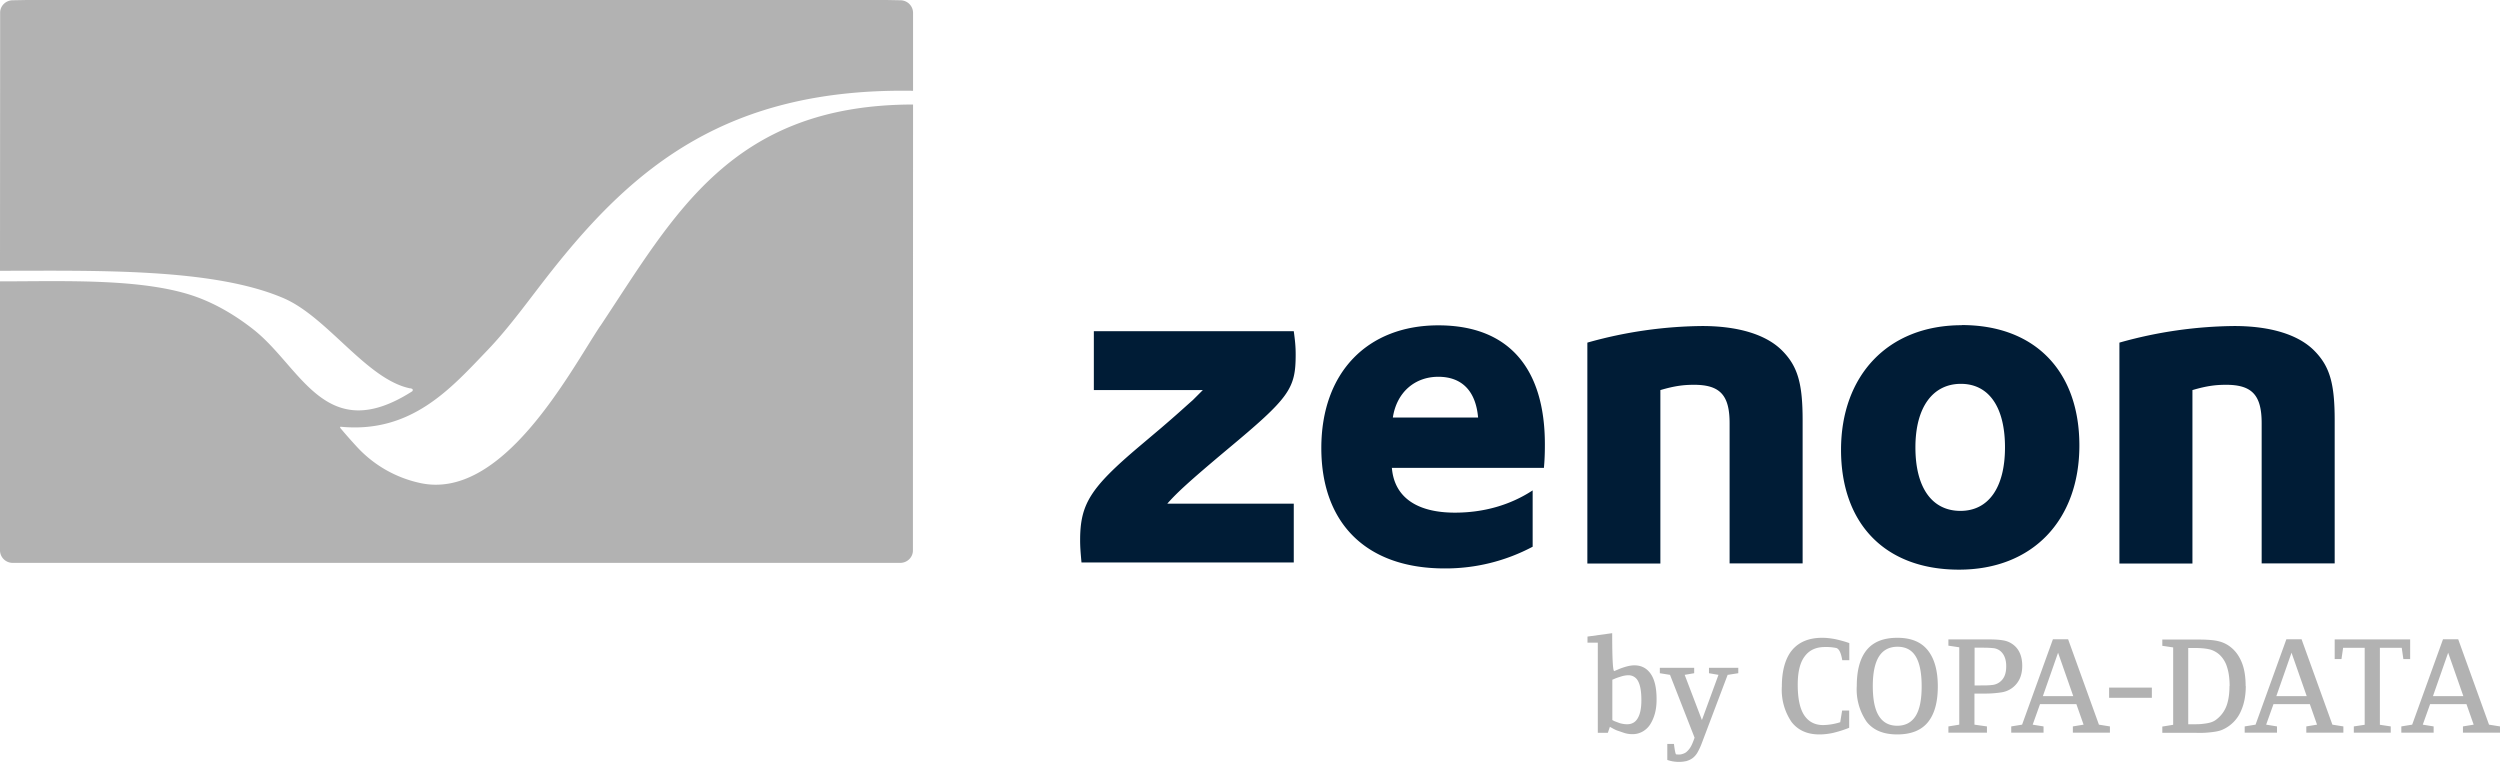 <svg xmlns="http://www.w3.org/2000/svg" viewBox="857.61 833.1 184.19 56.13">
  <path fill="#001c36" d="M938.2 857.5h14.73c.1.73.14 1.15.14 1.71 0 2.55-.45 3.18-5.06 7.02-2.79 2.34-3.7 3.18-4.4 3.98h9.32v4.33h-15.64c-.07-.77-.1-1.15-.1-1.64 0-2.65.73-3.84 4.36-6.91l1.61-1.36c1.26-1.08 1.47-1.29 2.34-2.06l.73-.73h-8.03Zm21.96 10.09c.18 2.13 1.82 3.28 4.64 3.28 2.13 0 4.08-.56 5.73-1.64v4.15a13.67 13.67 0 0 1-6.49 1.6c-5.72 0-9.08-3.28-9.08-8.87s3.42-9.04 8.62-9.04c5.2 0 7.85 3.18 7.85 8.76 0 .28 0 .77-.04 1.36l-.03.38h-11.21Zm6.35-3.73c-.17-1.95-1.19-3-2.93-3-1.74 0-3.07 1.15-3.35 3Zm8.06-5.52a32.14 32.14 0 0 1 8.45-1.22c2.66 0 4.75.63 5.93 1.85 1.12 1.15 1.47 2.41 1.47 5.1v10.54h-5.38v-10.33c0-2.06-.7-2.83-2.62-2.83-.73 0-1.4.07-2.48.39v12.78h-5.38v-16.27Zm27.58-1.29c5.38 0 8.66 3.39 8.66 8.87 0 5.48-3.42 9.15-8.87 9.15-5.45 0-8.69-3.39-8.69-8.83 0-5.44 3.42-9.18 8.9-9.18Zm-.1 13.69c2.06 0 3.28-1.71 3.28-4.68 0-2.97-1.19-4.68-3.25-4.68s-3.35 1.71-3.35 4.68c0 2.97 1.22 4.68 3.32 4.68Zm11.72-12.4a32.14 32.14 0 0 1 8.45-1.22c2.66 0 4.75.63 5.93 1.85 1.12 1.15 1.47 2.41 1.47 5.1v10.54h-5.38v-10.33c0-2.06-.7-2.83-2.62-2.83-.73 0-1.4.07-2.48.39v12.78h-5.38v-16.27Z"/>
  <path fill="#b2b2b2" d="M979.66 884.62c0 .4-.04.75-.13 1.07-.09.32-.21.58-.36.81a1.6 1.6 0 0 1-.56.51 1.5 1.5 0 0 1-.74.18c-.2 0-.4-.03-.59-.09l-.53-.18c-.16-.06-.33-.16-.53-.27l-.15.44h-.74v-6.64h-.76V880l1.82-.25c0 1.91.05 2.85.16 2.79l.4-.17c.16-.06.33-.12.52-.17.19-.05.38-.08.55-.08.52 0 .92.21 1.21.63.29.42.43 1.04.43 1.86Zm-1.12.06c0-.63-.08-1.09-.24-1.39a.78.78 0 0 0-.71-.44c-.17 0-.35.03-.54.09-.19.06-.35.11-.46.16l-.19.08v2.97l.15.08.4.15c.18.05.36.08.54.08.35 0 .62-.15.79-.46.18-.31.26-.75.26-1.31Zm6.36-1.87-1.91 5.05c-.1.27-.21.49-.31.67-.1.18-.23.32-.36.42-.13.1-.29.17-.45.22a2.61 2.61 0 0 1-1.42-.08v-1.18h.49c.06.5.12.76.16.77l.18.01c.08 0 .16 0 .25-.03a.94.94 0 0 0 .28-.12c.1-.07.19-.17.29-.3.1-.14.19-.33.28-.57l.08-.22-1.81-4.63-.75-.12v-.4h2.53v.4l-.7.12 1.27 3.33 1.22-3.33-.7-.12v-.4h2.16v.4l-.77.12Zm7.84 4.27c-.34.08-.71.13-1.09.13-.88 0-1.56-.3-2.04-.91a4.2 4.2 0 0 1-.72-2.64c0-1.15.26-2.07.76-2.67.51-.6 1.25-.9 2.21-.9.32 0 .66.04 1.01.11.35.08.68.17.99.28v1.26h-.52c-.09-.55-.24-.85-.45-.9a3.71 3.71 0 0 0-.83-.07c-.64 0-1.14.22-1.48.68-.35.45-.52 1.15-.52 2.1 0 1.02.16 1.77.48 2.25.32.48.79.72 1.39.72a4.4 4.4 0 0 0 1.26-.21l.14-.86h.52v1.27a8.4 8.4 0 0 1-1.12.36Zm7.64-3.41c0 1.16-.24 2.04-.73 2.64-.49.6-1.24.9-2.26.9-1.02 0-1.76-.31-2.25-.93a4.2 4.2 0 0 1-.73-2.65c0-1.14.24-2.04.73-2.64.49-.6 1.24-.9 2.26-.9 1.02 0 1.76.31 2.25.93.49.62.73 1.51.73 2.65Zm-1.19-.01c0-.99-.15-1.73-.44-2.2-.29-.48-.74-.71-1.34-.71-.6 0-1.06.24-1.36.71-.3.47-.46 1.2-.46 2.19s.15 1.73.45 2.2c.3.48.75.72 1.35.72.6 0 1.05-.24 1.35-.71.3-.47.45-1.2.45-2.19Zm7.41-1.5c0 .32-.05.61-.15.86a1.76 1.76 0 0 1-1.38 1.09 7.8 7.8 0 0 1-1.25.09h-.74v2.29l.92.13v.46h-2.84v-.46l.8-.13v-5.7l-.8-.12v-.46h3.05c.44 0 .78.03 1.04.08s.47.15.65.28c.46.33.7.86.7 1.59Zm-1.18.02c0-.26-.04-.49-.12-.68a1.1 1.1 0 0 0-.33-.45 1 1 0 0 0-.53-.2 7.12 7.12 0 0 0-.66-.03h-.69v2.78h.43c.32 0 .59 0 .83-.03a1.1 1.1 0 0 0 .95-.68c.08-.19.12-.42.12-.7Zm4.91 4.9v-.46l.79-.13-.53-1.51h-2.68l-.54 1.51.8.13v.46h-2.38v-.46l.8-.13 2.27-6.29h1.12l2.27 6.29.81.13v.46Zm-1.09-5.89-1.12 3.2h2.24Zm3.76 2.57h3.15v.75H1013Zm10.07-.12c0 .68-.11 1.29-.34 1.81a2.63 2.63 0 0 1-1.4 1.42c-.14.06-.3.1-.47.13a7.25 7.25 0 0 1-1.48.09h-2.46v-.46l.8-.13v-5.7l-.8-.12v-.46h2.71c.31 0 .58.01.82.03.24.02.45.05.64.1a2.26 2.26 0 0 1 .92.47c.35.29.61.68.79 1.15.18.47.26 1.03.26 1.68Zm-1.19.02c0-.54-.06-1-.18-1.38a2.08 2.08 0 0 0-.52-.9 1.76 1.76 0 0 0-.71-.42 3.28 3.28 0 0 0-.52-.09c-.2-.02-.45-.03-.74-.03h-.38v5.62h.34c.29 0 .53 0 .73-.03.2-.02.38-.05.53-.09.15-.04.28-.1.39-.17a2.25 2.25 0 0 0 .87-1.18c.12-.38.18-.83.18-1.35Zm5.65 3.42v-.46l.79-.13-.53-1.51h-2.68l-.54 1.51.8.13v.46h-2.38v-.46l.8-.13 2.27-6.29h1.12l2.27 6.29.81.13v.46Zm-1.09-5.89-1.12 3.2h2.24Zm8.24.47-.12-.83h-1.61v5.67l.8.12v.46h-2.72v-.46l.8-.12v-5.67h-1.59l-.12.83h-.5v-1.45h5.56v1.45Zm4.39 5.42v-.46l.79-.13-.53-1.51h-2.68l-.54 1.51.8.13v.46h-2.38v-.46l.8-.13 2.27-6.29h1.12l2.27 6.29.81.13v.46Zm-1.09-5.89-1.12 3.2h2.24ZM901.85 857.1c5.46-8.21 9.66-16.28 23.03-16.3l-.01 31.84v1.02c0 .5-.42.91-.93.91h-65.39a.93.93 0 0 1-.94-.91v-19.83c4.86 0 10.9-.26 14.75 1.25 1.48.58 2.82 1.42 3.98 2.34 3.5 2.8 5.27 8.56 11.61 4.53l.04-.03c.03-.03.03-.07.03-.1-.01-.07-.06-.08-.16-.11h-.05c-3.19-.67-6.06-5.23-9.28-6.63-5.2-2.25-13.85-2.03-20.92-2.03l.01-18.02v-1c0-.5.42-.91.93-.91l1.02-.02h63.35l1.02.02c.51 0 .93.4.94.91v5.76c-13.64-.23-20.56 5.6-26.62 13.26-1.6 2.02-3.05 4.1-4.76 5.88-2.64 2.75-5.56 6.12-10.79 5.61l-.05.02c-.01.02.03.06.03.06v.02c.4.48.87 1.01 1.28 1.45a8.87 8.87 0 0 0 4.52 2.58c6.11 1.42 11.09-8.16 13.34-11.55Z"/>
</svg>
